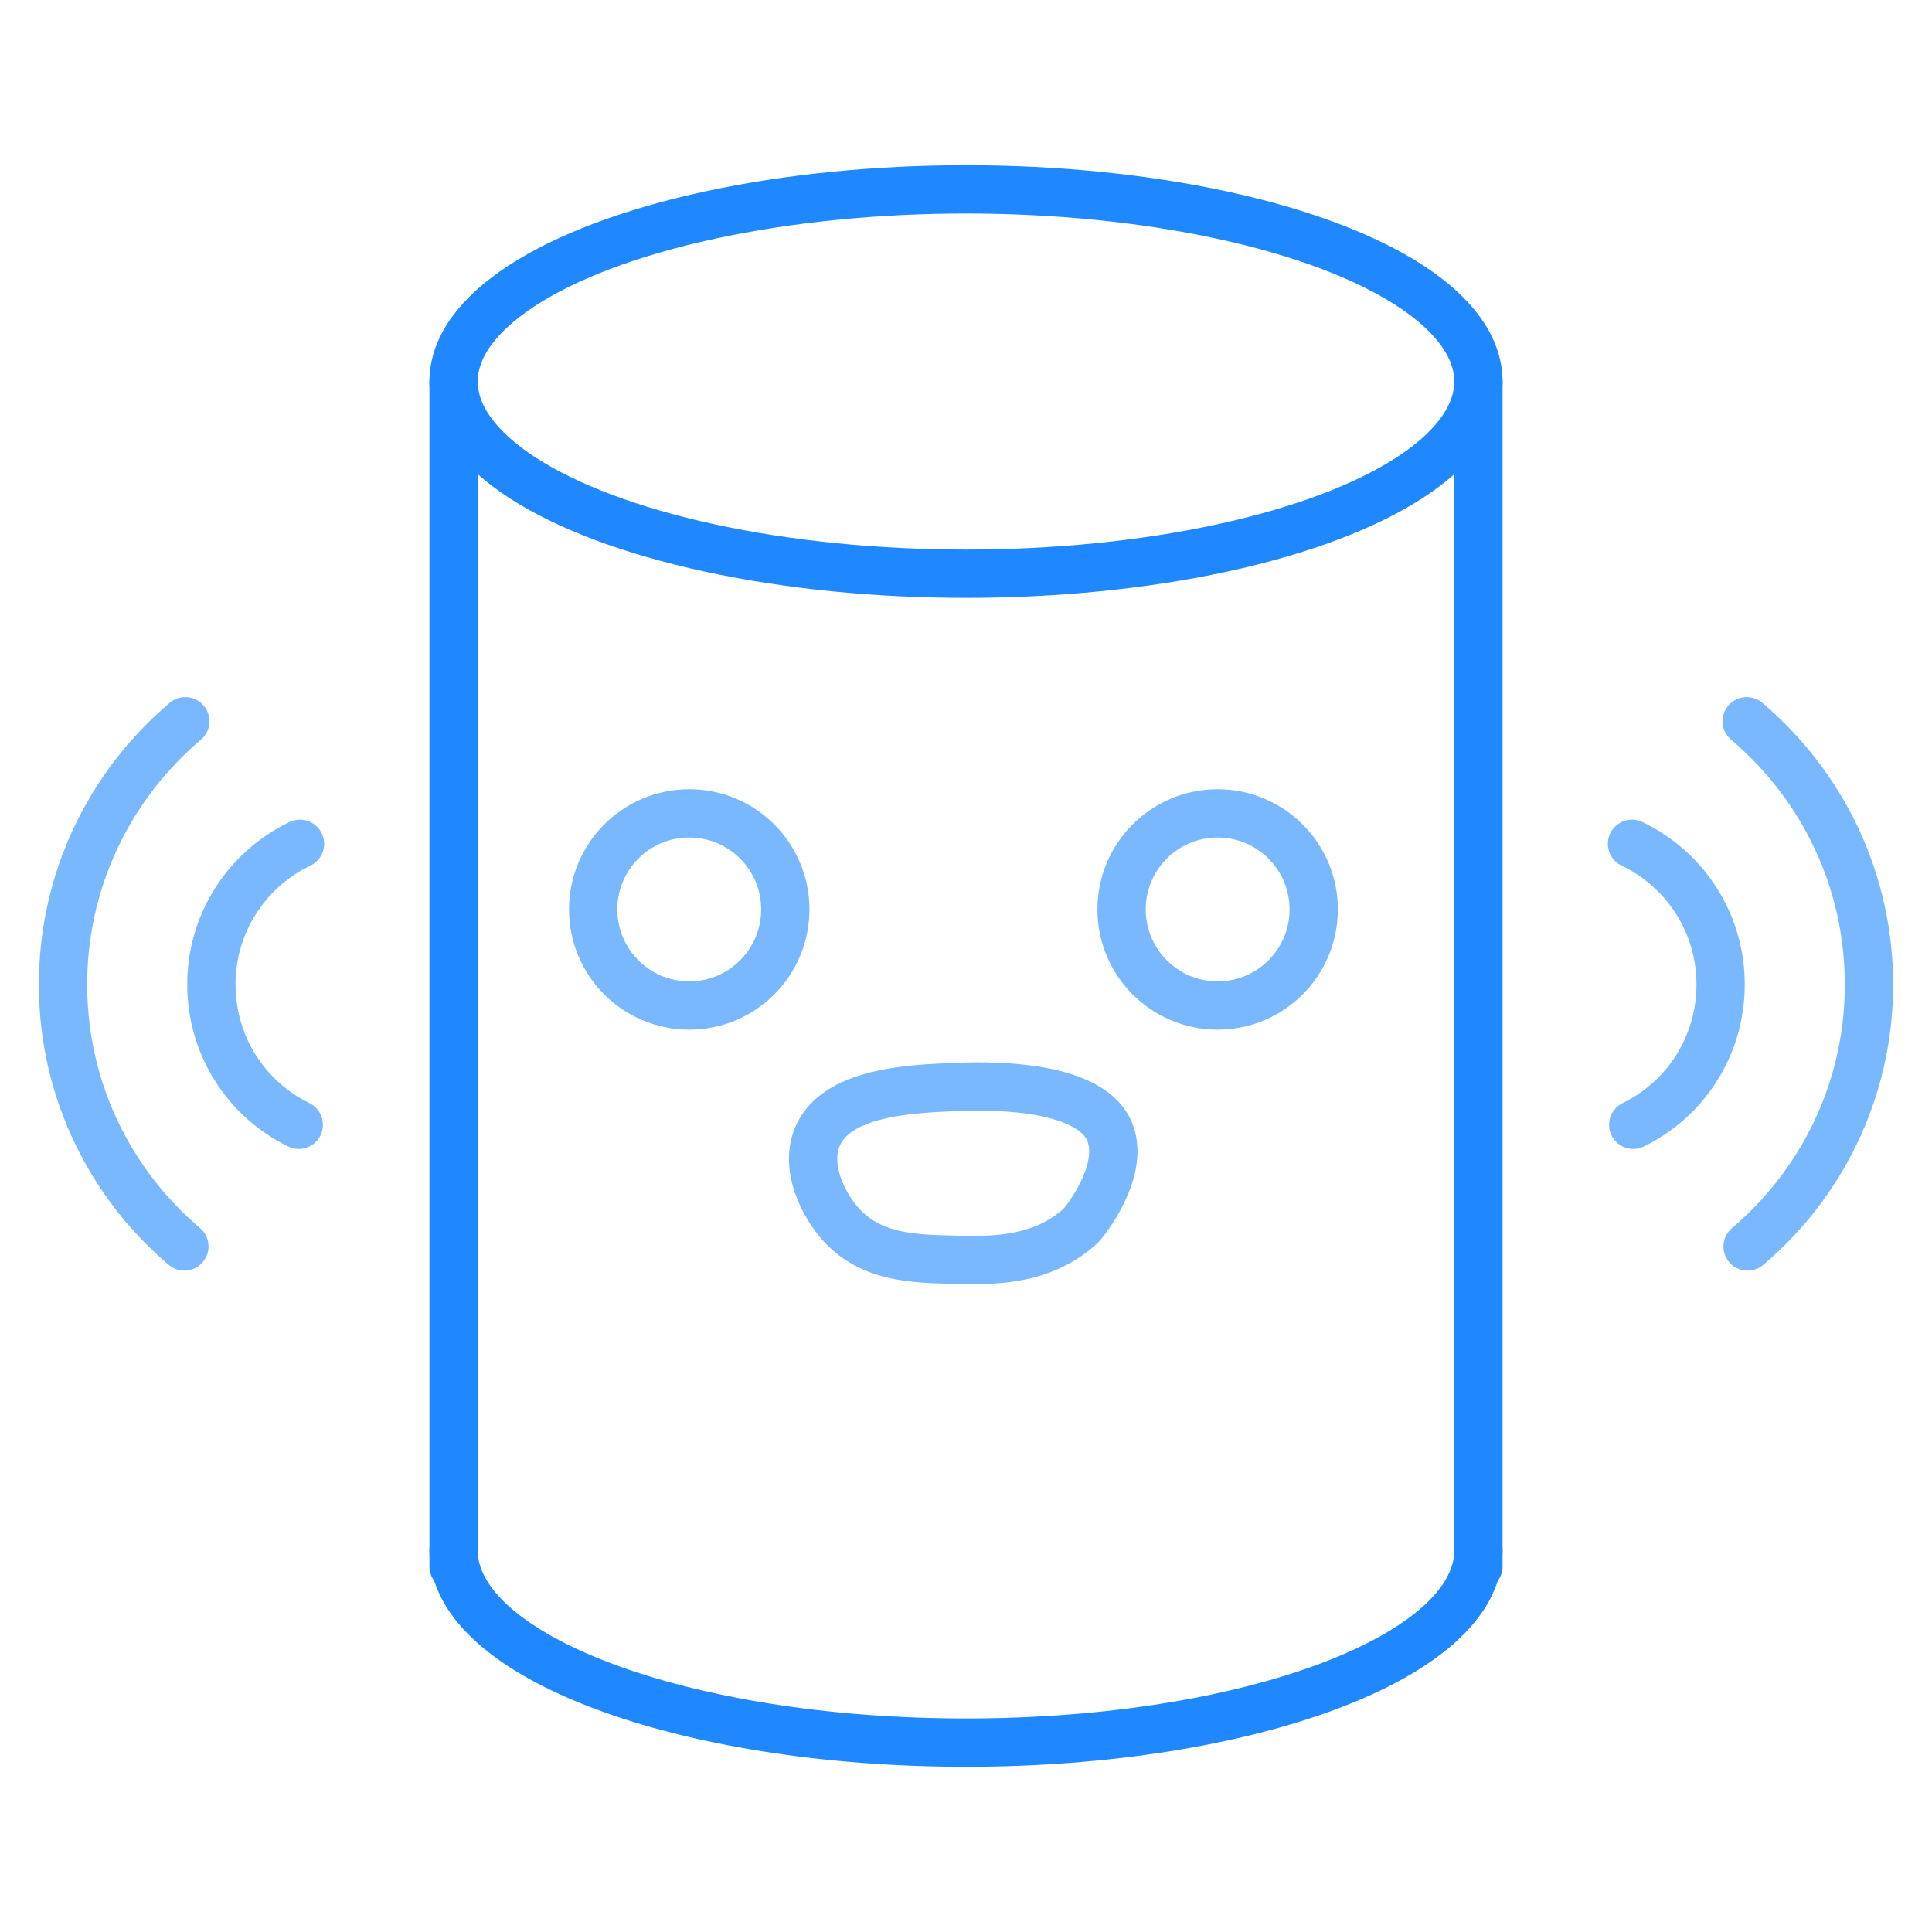 <?xml version="1.0" encoding="UTF-8"?>
<svg id="Layer_1" data-name="Layer 1" xmlns="http://www.w3.org/2000/svg" viewBox="0 0 80 80">
  <defs>
    <style>
      .cls-1 {
        stroke: #79b8ff;
      }

      .cls-1, .cls-2 {
        fill: none;
        stroke-linecap: round;
        stroke-linejoin: round;
        stroke-width: 2px;
      }

      .cls-2 {
        stroke: #2088ff;
      }
    </style>
  </defs>
  <g>
    <g>
      <line class="cls-2" x1="61.218" y1="15.799" x2="61.218" y2="64.864"/>
      <line class="cls-2" x1="18.782" y1="64.864" x2="18.782" y2="15.799"/>
    </g>
    <g>
      <ellipse class="cls-2" cx="40" cy="15.799" rx="21.218" ry="7.957"/>
      <path class="cls-2" d="M18.782,64.201c0,4.394,9.499,7.957,21.218,7.957s21.218-3.562,21.218-7.957"/>
    </g>
  </g>
  <g>
    <g>
      <path class="cls-1" d="M72.327,29.866c3.128,2.651,5.101,6.608,5.063,11.031-.038,4.297-1.985,8.141-5.025,10.717"/>
      <path class="cls-1" d="M67.578,34.941c2.186,1.043,3.694,3.292,3.669,5.88-.025,2.538-1.482,4.711-3.618,5.754"/>
    </g>
    <g>
      <path class="cls-1" d="M7.673,29.866c-3.128,2.651-5.101,6.608-5.063,11.031,.038,4.297,1.985,8.141,5.025,10.717"/>
      <path class="cls-1" d="M12.422,34.941c-2.186,1.043-3.694,3.292-3.669,5.88,.025,2.538,1.482,4.711,3.618,5.754"/>
    </g>
  </g>
  <g>
    <circle class="cls-1" cx="28.54" cy="37.658" r="3.978"/>
    <circle class="cls-1" cx="50.42" cy="37.658" r="3.978"/>
    <path class="cls-1" d="M33.834,47.098c-.507,1.264,.248,2.809,1.034,3.653,1.239,1.331,2.979,1.372,4.627,1.412,1.544,.037,3.631,.087,5.259-1.412,.121-.112,1.831-2.224,1.213-3.843-.821-2.151-5.564-1.932-6.472-1.895-1.793,.074-4.904,.201-5.661,2.086Z"/>
  </g>
</svg>